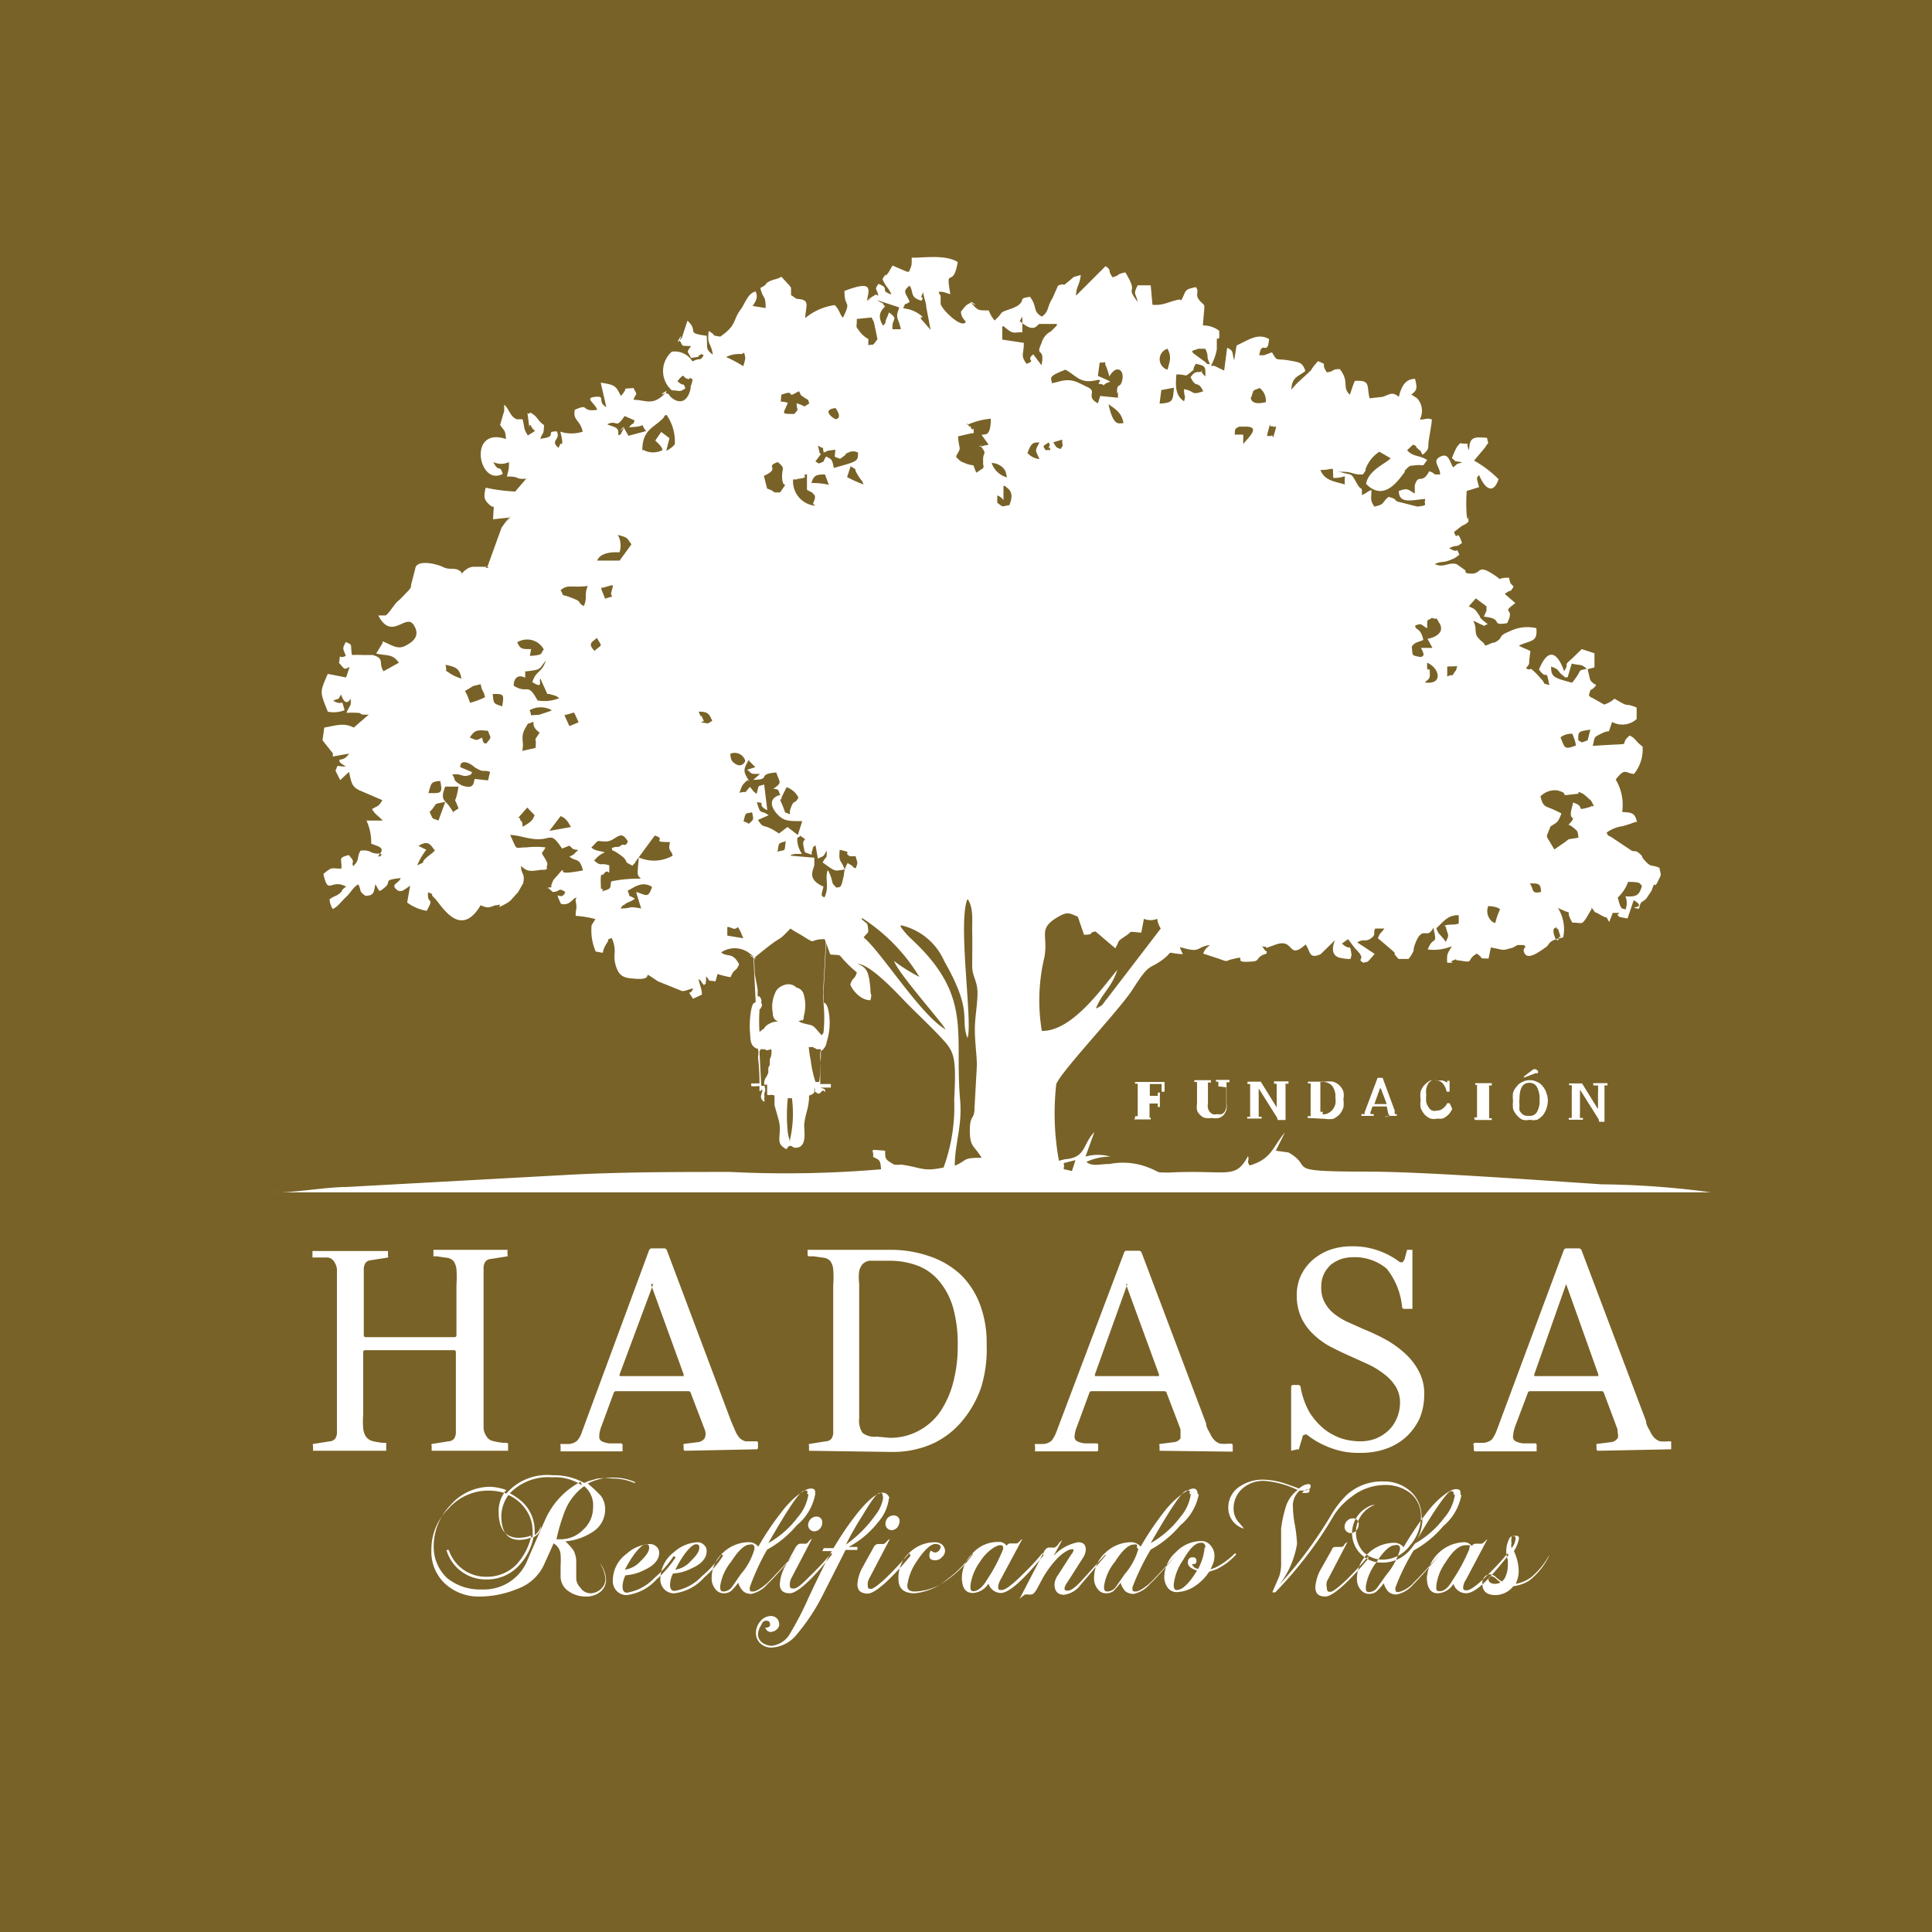 <svg xmlns="http://www.w3.org/2000/svg" viewBox="0 0 65.48 65.48"><defs><style>.cls-1{fill:#796227;}.cls-2{fill:#fff;fill-rule:evenodd;}</style></defs><g id="Capa_2" data-name="Capa 2"><g id="Capa_1-2" data-name="Capa 1"><rect class="cls-1" width="65.48" height="65.48"></rect><path class="cls-2" d="M21.52,50.23v0a1.78,1.78,0,0,0-.74-.15,1.82,1.82,0,0,0-.86.2,5,5,0,0,1,.44.41.76.76,0,0,1,.15.45.9.9,0,0,1-.35.73,2,2,0,0,1-1,.37,2,2,0,0,1,.28.31.86.86,0,0,1,.09.41v.51a.46.46,0,0,0,.14.34A.42.42,0,0,0,20,54a.52.52,0,0,0,.36-.14.46.46,0,0,0,.16-.35,1.23,1.23,0,0,0-.2-.55l0,0a1,1,0,0,1,.22.58.53.53,0,0,1-.19.41.76.76,0,0,1-.51.16,1,1,0,0,1-.57-.18.6.6,0,0,1-.27-.51c0-.08,0-.2,0-.36a2.93,2.93,0,0,0,0-.37.46.46,0,0,0-.24-.38c-.06.15-.18.4-.34.76a1.58,1.58,0,0,1-.91.79,3.33,3.33,0,0,1-1.22.25,1.68,1.68,0,0,1-1.2-.43,1.48,1.48,0,0,1-.47-1.15,1.94,1.94,0,0,1,.58-1.4,1.8,1.8,0,0,1,1.37-.61,1.87,1.87,0,0,1,.59.1A1.83,1.83,0,0,1,18.73,50a2.09,2.09,0,0,1,1.07.26l.14-.06.31-.09a3,3,0,0,1,.52,0,1.88,1.88,0,0,1,.75.16Zm-1.42.87a.84.84,0,0,0-.3-.73,1.9,1.9,0,0,0-.68.91,6.17,6.17,0,0,0-.26.89l.14,0a1.06,1.06,0,0,0,.77-.33,1,1,0,0,0,.33-.76Zm-2.05,1a1.64,1.64,0,0,0,0-.23,1.22,1.22,0,0,0-.15-.58,1.4,1.4,0,0,0-.67-.62,1.3,1.3,0,0,0-.24.69c0,.55.2.83.61.83a1.11,1.11,0,0,0,.43-.09Zm1.67-1.76a1.62,1.62,0,0,0-1-.27,1.81,1.81,0,0,0-1.44.54,2.21,2.21,0,0,1,.36.24,1.32,1.32,0,0,1,.48,1,1,1,0,0,1,0,.18.54.54,0,0,0,.21-.31l0,.07a.45.45,0,0,1-.25.31,1.93,1.93,0,0,1-.53,1,1.46,1.46,0,0,1-1.06.43,1.38,1.38,0,0,1-1.36-1s0,0,.08,0a1.32,1.32,0,0,0,1.28.91,1.39,1.39,0,0,0,1-.4,2.11,2.11,0,0,0,.52-1,1.18,1.18,0,0,1-.43.08c-.45,0-.68-.3-.68-.89a1.09,1.09,0,0,1,.26-.73,1.84,1.84,0,0,0-.55-.11,1.79,1.79,0,0,0-1.33.61,2,2,0,0,0-.58,1.37,1.45,1.45,0,0,0,.46,1.12,1.77,1.77,0,0,0,1.17.38,1.59,1.59,0,0,0,1.55-1c.11-.25.31-.72.61-1.39a2.67,2.67,0,0,1,1.19-1.26Zm3.11,2.4,0,0a3.47,3.47,0,0,1-.65.74,1.64,1.64,0,0,1-.93.5q-.15,0-.15-.21a.86.86,0,0,1,.1-.38,1.6,1.6,0,0,0,.64-.18c.33-.15.5-.35.5-.58a.27.27,0,0,0-.09-.21.33.33,0,0,0-.22-.09,1.26,1.26,0,0,0-.79.33,1.12,1.12,0,0,0-.47.91.48.48,0,0,0,.13.35.45.45,0,0,0,.35.14,1.62,1.62,0,0,0,1-.53,3.65,3.65,0,0,0,.65-.75ZM22,52.47c0-.09,0-.13-.12-.13s-.41.29-.7.86a.88.88,0,0,0,.53-.29c.19-.18.29-.33.29-.44Zm2.51.25a3.36,3.36,0,0,1-.65.75,1.59,1.59,0,0,1-1,.53.45.45,0,0,1-.35-.14.48.48,0,0,1-.13-.35,1.15,1.15,0,0,1,.47-.91,1.28,1.28,0,0,1,.79-.33.31.31,0,0,1,.22.09.27.27,0,0,1,.09.21c0,.23-.16.43-.5.58a1.56,1.56,0,0,1-.64.18.86.86,0,0,0-.1.38q0,.21.15.21a1.64,1.64,0,0,0,.93-.5,3.28,3.28,0,0,0,.66-.74l0,0Zm-.81-.25c0-.09,0-.13-.12-.13s-.41.29-.69.86a.86.86,0,0,0,.52-.29c.19-.18.29-.33.29-.44Zm3.93-1.83c0-.13,0-.19-.16-.19s-.59.27-1,.82a9.55,9.55,0,0,0-.77,1.15.41.41,0,0,0-.28-.15,1.27,1.27,0,0,0-.91.35,1.15,1.15,0,0,0-.39.88.55.55,0,0,0,.12.35.35.35,0,0,0,.28.15.41.41,0,0,0,.25-.07,1.84,1.84,0,0,0,.25-.29.67.67,0,0,0,.18.3.41.41,0,0,0,.27.08,1,1,0,0,0,.54-.33c.16-.15.46-.47.9-1l0,0c-.41.45-.7.76-.86.92s-.41.33-.52.33-.12,0-.12-.14A7.9,7.9,0,0,1,26,52.52a3.51,3.51,0,0,0,1-.82,1.79,1.79,0,0,0,.63-1.06Zm-.23,0a1.52,1.52,0,0,1-.36.78,3.23,3.23,0,0,1-1,.88c.68-1.19,1.08-1.78,1.22-1.78s.1,0,.1.12Zm-1.83,1.81a.14.14,0,0,0-.05-.1.21.21,0,0,0-.11,0c-.17,0-.38.19-.63.58a1.7,1.7,0,0,0-.37.82c0,.13,0,.19.12.19a.38.38,0,0,0,.29-.17l.29-.42a2.18,2.18,0,0,0,.46-.85Zm2.3-.86a.32.32,0,0,1-.08.22.26.26,0,0,1-.19.09.21.21,0,0,1-.21-.21.29.29,0,0,1,.09-.21.27.27,0,0,1,.19-.08.19.19,0,0,1,.2.19Zm.33,1.09C27.5,53.58,27,54,26.77,54s-.34-.1-.34-.32a1.45,1.45,0,0,1,.2-.63l.34-.62c.05-.07.1-.11.15-.11l.13,0,.06,0s.05,0,.1-.08a.45.45,0,0,1,.11-.09l-.7,1.34a.46.46,0,0,0-.05.21c0,.1,0,.14.13.14s.31-.18.67-.54.47-.5.61-.67l0,0Zm1.93-1.92a1.49,1.49,0,0,1-.37.83,3.12,3.12,0,0,1-1,.84h.3l0,.1h-.4l-.75,1.48A6.86,6.86,0,0,1,27,55.4a1.17,1.17,0,0,1-.84.44.56.56,0,0,1-.39-.14.49.49,0,0,1-.15-.35.6.6,0,0,1,.15-.4.47.47,0,0,1,.37-.18.29.29,0,0,1,.19.08.32.32,0,0,1,.08.2.23.23,0,0,1-.09.18.32.32,0,0,1-.21.08c-.07,0-.13-.05-.18-.14.11,0,.17-.05.17-.09s0-.15-.12-.15-.14.06-.2.18a.6.6,0,0,0-.09.29.36.36,0,0,0,.14.27.57.57,0,0,0,.33.11.82.82,0,0,0,.63-.44,10.46,10.46,0,0,0,.6-1.16c.35-.75.62-1.29.8-1.61h-.32l.05-.1h.33A10.68,10.68,0,0,1,29,51.36c.4-.51.71-.77.94-.77a.25.25,0,0,1,.21.21Zm-.21,0c0-.11,0-.16-.1-.16s-.28.25-.58.75a10.85,10.85,0,0,0-.57,1,4.13,4.13,0,0,0,1-1,1.25,1.25,0,0,0,.27-.65Zm.57.79a.2.2,0,0,0-.06-.14.24.24,0,0,0-.14-.05.32.32,0,0,0-.2.08.32.32,0,0,0-.08.21.21.21,0,0,0,.21.21.26.26,0,0,0,.19-.09.37.37,0,0,0,.08-.22Zm.33,1.09,0,0c-.14.17-.35.39-.62.67s-.58.54-.67.54-.12,0-.12-.14a.36.36,0,0,1,.05-.21l.7-1.34a.32.32,0,0,0-.11.09.34.34,0,0,1-.1.08l-.06,0-.13,0a.18.18,0,0,0-.15.11c-.15.28-.27.48-.34.62a1.36,1.36,0,0,0-.21.63c0,.22.12.32.35.32s.73-.42,1.45-1.28Zm2.15,0a3.8,3.8,0,0,1-.86.88A2,2,0,0,1,31,54c-.37,0-.55-.16-.55-.49a1.15,1.15,0,0,1,.42-.93,1.24,1.24,0,0,1,.82-.31.38.38,0,0,1,.24.08.3.3,0,0,1,.1.21.29.29,0,0,1-.11.22.29.29,0,0,1-.23.1c-.13,0-.19-.05-.19-.14a.29.29,0,0,1,.05-.19.25.25,0,0,0,.16.07.22.22,0,0,0,.17-.18c0-.07-.06-.11-.19-.11s-.36.19-.6.56a1.85,1.85,0,0,0-.34.85c0,.14.09.2.25.2a1.89,1.89,0,0,0,1.11-.4,3.51,3.51,0,0,0,.86-.86l0,0Zm2.36,0,0,0a8.19,8.19,0,0,1-.66.71q-.54.54-.72.54c-.08,0-.12,0-.12-.11a.66.66,0,0,1,.09-.26l.73-1.36a.28.28,0,0,0-.09.08s-.08.07-.1.07l-.11,0h-.12s-.07,0-.11.08a.32.32,0,0,0-.29-.13,1.15,1.15,0,0,0-.89.41,1.17,1.17,0,0,0-.34.78c0,.36.12.54.37.54a.66.66,0,0,0,.53-.32.45.45,0,0,0,.42.32c.27,0,.75-.42,1.45-1.28ZM34,52.5c0-.09,0-.13-.11-.13s-.45.19-.68.57a1.74,1.74,0,0,0-.32.8c0,.13,0,.19.11.19s.3-.12.44-.37A5.64,5.64,0,0,0,34,52.5Zm3.47.22-.85,1a.82.82,0,0,1-.56.33c-.2,0-.31-.11-.32-.33a.58.58,0,0,1,.12-.34l.45-.7a.3.3,0,0,0,.08-.17s0,0-.08,0-.33.13-.55.39a3.38,3.38,0,0,0-.41.57l-.21.39c-.07.12-.13.18-.19.18a.27.27,0,0,1-.1,0l-.1,0s-.1.05-.2.16l.84-1.62c.05-.09.1-.13.17-.13l.1,0,.09,0s0,0,.09-.07A.51.51,0,0,1,36,52.2l-.29.53a1.51,1.51,0,0,1,.83-.46c.17,0,.26.08.26.25a.58.58,0,0,1-.11.3l-.51.8a.65.65,0,0,0-.1.19c0,.07,0,.1.11.1s.26-.11.46-.33l.82-.9,0,0Zm3.12-2.08c0-.13-.05-.19-.16-.19s-.59.27-1,.82a9.55,9.55,0,0,0-.77,1.15.43.43,0,0,0-.28-.15,1.27,1.27,0,0,0-.91.35,1.15,1.15,0,0,0-.39.88.55.55,0,0,0,.12.35.33.33,0,0,0,.28.15.41.41,0,0,0,.25-.07,2.65,2.65,0,0,0,.25-.29.67.67,0,0,0,.17.3.47.47,0,0,0,.28.08,1,1,0,0,0,.54-.33c.16-.15.46-.47.9-1l0,0c-.4.45-.69.76-.85.92s-.41.33-.52.33-.12,0-.12-.14A7.9,7.9,0,0,1,39,52.52a3.51,3.51,0,0,0,1-.82,1.79,1.79,0,0,0,.63-1.06Zm-.23,0a1.52,1.52,0,0,1-.36.78,3.23,3.23,0,0,1-1,.88c.68-1.19,1.08-1.78,1.22-1.78s.1,0,.1.12Zm-1.83,1.81a.14.14,0,0,0,0-.1.21.21,0,0,0-.11,0c-.17,0-.38.19-.63.58a1.7,1.7,0,0,0-.37.82c0,.13,0,.19.12.19a.38.38,0,0,0,.29-.17l.29-.42a2.18,2.18,0,0,0,.46-.85Zm3.37.23a2.16,2.16,0,0,1-.68.51l-.24.08a1.65,1.65,0,0,1-.47.48,1.18,1.18,0,0,1-.63.21.37.37,0,0,1-.31-.16.6.6,0,0,1-.11-.34,1.15,1.15,0,0,1,.39-.85,1.19,1.19,0,0,1,.86-.38.39.39,0,0,1,.32.15.52.52,0,0,1,.13.37.7.7,0,0,1-.05.25l-.08.19.16-.06a2.49,2.49,0,0,0,.67-.49l0,0Zm-1.07-.25a1.91,1.91,0,0,1-.22.74.23.23,0,0,1-.21-.16c.1,0,.15,0,.15-.11a.11.11,0,0,0-.12-.12c-.11,0-.17.06-.17.18s.1.2.31.27q-.4.66-.69.66c-.07,0-.1-.06-.1-.18a1.78,1.78,0,0,1,.32-.84c.22-.39.42-.58.59-.58A.13.13,0,0,1,40.84,52.47Z"></path><path class="cls-2" d="M48.21,51.48a1.6,1.6,0,0,1-.38,1,1.22,1.22,0,0,1-1,.48,1,1,0,0,1-.71-.29,1,1,0,0,1,.25-1.6A.49.49,0,0,1,46.6,51v0a1,1,0,0,0-.4,1.59.94.94,0,0,0,.67.27,1.16,1.16,0,0,0,.91-.47,1.51,1.51,0,0,0,.38-1,1,1,0,0,0-.38-.8,1.38,1.38,0,0,0-.86-.26,1.83,1.83,0,0,0-1.1.39,2.33,2.33,0,0,0-.6.62c-.21.36-.41.67-.6.94a13.9,13.9,0,0,1-1.4,1.69l-.1,0,.23-.53a1.27,1.27,0,0,0,.07-.41c0-.24,0-.64,0-1.22a4.11,4.11,0,0,1,.15-.71,1.12,1.12,0,0,1,.41-.6,3.1,3.1,0,0,0-1.14-.31,1.07,1.07,0,0,0-.73.26.89.89,0,0,0-.3.7.68.68,0,0,0,.16.43,2.92,2.92,0,0,1,.19.23.73.73,0,0,1-.53-.7.84.84,0,0,1,.39-.73,1.37,1.37,0,0,1,.82-.23,2.52,2.52,0,0,1,.77.15l.42.15a.52.52,0,0,1,.3-.15c.06,0,.09,0,.09.08s-.09.14-.26.14h-.11a.67.67,0,0,0-.23.56,3.61,3.61,0,0,0,.07.62,5.24,5.24,0,0,1,.07.62,3.07,3.07,0,0,1-.6,1.39,14.2,14.2,0,0,0,1.76-2.37,3.25,3.25,0,0,1,.52-.67,1.76,1.76,0,0,1,1.25-.46,1.32,1.32,0,0,1,.91.33,1.14,1.14,0,0,1,.38.88Zm-3.83-1s0,0-.06,0a.27.27,0,0,0-.19.12h.08c.11,0,.17,0,.17-.09Zm1.67,1.17a.19.19,0,0,0-.2-.19.27.27,0,0,0-.19.08.29.29,0,0,0-.09.21.21.21,0,0,0,.21.21.26.26,0,0,0,.19-.09.32.32,0,0,0,.08-.22Zm.33,1.09,0,0c-.14.17-.34.39-.61.67s-.59.54-.67.54-.13,0-.13-.14a.46.46,0,0,1,0-.21l.7-1.34a.45.45,0,0,0-.11.09c0,.05-.08.08-.1.08l-.06,0-.13,0c-.05,0-.1,0-.14.11l-.35.62a1.45,1.45,0,0,0-.2.63c0,.22.11.32.34.32s.73-.42,1.45-1.28Zm3.12-2.08c0-.13,0-.19-.16-.19s-.59.27-1,.82a10.9,10.9,0,0,0-.77,1.15.41.41,0,0,0-.28-.15,1.28,1.28,0,0,0-.91.35,1.15,1.15,0,0,0-.39.88.55.55,0,0,0,.12.35.35.35,0,0,0,.28.15.39.39,0,0,0,.25-.07,2.33,2.33,0,0,0,.26-.29.67.67,0,0,0,.17.3.41.41,0,0,0,.27.08,1,1,0,0,0,.55-.33c.15-.15.45-.47.89-1l0,0c-.41.45-.69.76-.86.92a1,1,0,0,1-.52.33c-.08,0-.11,0-.11-.14a7.31,7.31,0,0,1,.62-1.27,3.53,3.53,0,0,0,1-.82,1.81,1.81,0,0,0,.62-1.06Zm-.23,0c0-.08,0-.12-.1-.12s-.54.59-1.22,1.78a3.23,3.23,0,0,0,1-.88,1.52,1.52,0,0,0,.36-.78Zm-1.82,1.81a.12.12,0,0,0-.06-.1.18.18,0,0,0-.11,0c-.17,0-.38.19-.63.58a1.76,1.76,0,0,0-.36.82c0,.13,0,.19.12.19a.36.36,0,0,0,.28-.17l.3-.42a2.34,2.34,0,0,0,.46-.85Zm3.68.23C50.43,53.58,50,54,49.68,54a.45.45,0,0,1-.42-.32.65.65,0,0,1-.53.32c-.24,0-.37-.18-.37-.54a1.31,1.31,0,0,1,1.24-1.19.31.31,0,0,1,.28.13.17.17,0,0,1,.12-.08h.11l.12,0s0,0,.09-.07a.44.44,0,0,1,.09-.08l-.72,1.36a.57.57,0,0,0-.1.26c0,.07,0,.11.12.11s.37-.18.73-.54.47-.49.65-.71l0,0ZM49.8,52.5a6.13,6.13,0,0,1-.57,1.06c-.14.25-.29.37-.43.37s-.12-.06-.12-.19a1.74,1.74,0,0,1,.32-.8c.24-.38.46-.57.68-.57s.12,0,.12.13Zm2.7.22,0,0a2.59,2.59,0,0,1-.61.74,1.25,1.25,0,0,1-.52.22,1,1,0,0,0,.1-.5,1.66,1.66,0,0,0-.16-.61,1.14,1.14,0,0,0,.17-.42c0-.07,0-.1-.14-.1s-.18.06-.23.2a.88.88,0,0,0-.06.33.87.87,0,0,0,.05.28,1.38,1.38,0,0,1,0,.26.74.74,0,0,1-.06.27.37.37,0,0,1-.14.21,1.13,1.13,0,0,1-.19-.14.33.33,0,0,0-.21-.1.25.25,0,0,0-.19.09.32.32,0,0,0-.07.22c0,.26.15.39.44.39a.77.77,0,0,0,.61-.3,1.32,1.32,0,0,0,.54-.19,2.42,2.42,0,0,0,.66-.81Zm-1.13-.6a.59.59,0,0,1-.14.35.42.42,0,0,1,0-.18.32.32,0,0,1,0-.16c0-.05,0-.07.07-.07a.05.05,0,0,1,.06.06Zm-.52,1.5a.72.72,0,0,1-.15-.12.36.36,0,0,0-.15-.08.1.1,0,0,0-.1.11q0,.12.18.15C50.75,53.68,50.83,53.66,50.85,53.62Z"></path><path class="cls-2" d="M36.33,39.69c-.43-.11-.22,0-.28-.27l.4-.1-.12.37Zm16.4-8.27c.15.22,0-.18.11.17s0,.07,0,.18-.1.17-.17-.09.06-.22.09-.26Zm-28.08,0s.05,0,.06,0l.16.06c.19,0,.08-.18.24.12l.08.2-.54-.09v-.31Zm5.89-.06A2.11,2.11,0,0,1,32,32.57c1,1.75.53,1.94.79,2.61.19-.47-.34-3.92,0-4.71.22.29.15.78.16,1.14s0,.76,0,1.13.19.51.18.95-.09.79-.09,1.2.06.81.07,1.2l-.08,1.44c0,.44-.16.23-.16.79s.14.49.4.92c-.67,0-.45.07-.91.27,0-.77.26-1.34.18-2.24-.2-2.3.45-3.52-1.7-5.49a2.66,2.66,0,0,1-.32-.38Zm6.61,2.8c.21-.51.52-.68.72-1.29-.51.6-1.53,2.09-2.56,2.07a6.29,6.29,0,0,1,.09-2.51c.13-.75-.24-.95.47-1.36.31-.18.38-.12.66,0l.21.61c.38,0,.12-.07.39-.11l.67.57c.18-.31,0-.18.41-.46.17-.12,0-.11.47-.07l.09-.47a.58.58,0,0,0,.45,0,.85.85,0,0,0,.12.33l-1.83,2.39c-.19.23-.1.19-.36.32Zm-7.94-3c.19.17.19.11.21.3s0,.12-.15.31c.59.48,1.94,2.65,2.78,3.12-.18-.31-1.59-1.88-1.75-2.32a5.91,5.91,0,0,0,.86.54,6.15,6.15,0,0,0-1.95-2ZM49,31.4c.07.33.14.25,0,.52-.19-.27-.24-.23-.32-.46.22-.19.38-.46.76-.44l0,.28c-.16.07-.43,0-.49.1Zm1.4-.69c.36,0,.44.11.44.11a2.27,2.27,0,0,0-.16.46s-.14,0-.24-.23a.45.45,0,0,1,0-.34Zm4.69-.33a.59.59,0,0,1,0,.45c-.11-.08-.14.08-.26-.41a1.36,1.36,0,0,0,.35-.53c.46,0,.37.05.47.13-.09.32-.18.38-.54.36Zm-33.52-.11.16.52c-.48-.09-.29,0-.7,0l.08-.11c.07,0,0,0,.16-.09a1,1,0,0,0,.25-.13c-.32-.2-.1.05-.25-.27.25-.13.5-.34.83-.13-.13.37-.16.3-.53.17Zm30.28-.33c.3,0,.37,0,.38.29-.34.07-.23-.06-.38-.29ZM26.35,28.87c.06-.31,0-.27.28-.36-.05.41,0,.26-.28.36Zm-12.17-.2c.33-.2.4-.06.56.16l-.09.08c-.59.45-.06.21-.51.42a2.18,2.18,0,0,1,.31-.53l-.27-.13Zm6.22,1.54c.39-.1.25-.14.32-.34a4.75,4.75,0,0,1,1-.09c-.14-.15-.12-.08-.07-.72A1.28,1.28,0,0,0,22.8,29c-.05-.2-.17-.15-.09-.46-.71,0-.08-.1-.52-.22l-.64.87c-.08.15,0,0-.11.15-.39-.18-.06-.11-.44-.38s-.17,0-.27-.21c.17-.09.2,0,.31-.09s.15.07.24-.14c-.26-.46-.4,0-.75,0s-.19-.1-.49.21c.19.13.25.09.46.16,0,0,0,0,0,0s-.21.07-.36.28c.26.22.19.05.51.16,0,.52,0,0-.21.32,0,.05-.09-.15-.08.23s0,.19.08.27Zm6.71-1.89c.34.22.06.05.12.34s0,.2.28.31l0-.09c.08-.23,0-.13.13-.23l.08.45c.24-.11.17-.06.3-.27,0,.32,0,.14-.14.4l.14.1c.32.23.29.18.61.14-.14-.37-.21-.22-.17-.67.52.13.08.05.34.22l0,0H29c.06.25.09.19,0,.41-.13-.05-.08-.06-.11-.08s0,0-.16-.1a.9.9,0,0,0-.13.41c-.11.54-.13.36-.24.43-.22-.19-.11-.18-.23-.45s0-.06-.08-.14c-.1.28.07.56-.11.92-.06-.06-.09,0-.09-.14l.06-.23c-.59-.26-.33-.57-.31-.74,0,0,0,0,0-.06,0-.17,0-.09,0-.18L26.78,29c.1-.05-.06,0,.16-.06l.24,0a1,1,0,0,1-.13-.28c-.07-.32,0-.27.06-.31ZM19,27.66c.2.08.25.2.35.37l-.73.13.38-.5Zm6.38.26c-.22-.14-.19,0-.15-.2s.09-.14.26-.19c.05.25.07.23-.11.39Zm-7.67.1c0-.26-.07-.15-.08-.25s0,0-.06-.06l.3-.34.25.26c-.06.13-.07.21-.41.39Zm-3.15-.5c.31-.31.05-.25.53-.34l-.23.63c-.24-.1-.16,0-.3-.29Zm11.93-.45,0-.05,0,0,.17-.34a.7.7,0,0,1,.4.35c-.13.27-.15,0-.29.45a.35.35,0,0,1,0,.06s0,0,0,.06c-.26-.13-.07.08-.33-.49Zm26.85.61c-.06.11,0,.09-.18.27l.1.05c.24.19.2.15.24.39-.51.09-.22,0-.56.22l-.26.18-.25-.42,0-.06.12-.3c.21-.14.25-.11.37-.44-.49-.26-.53-.18-.64-.36a1.42,1.42,0,0,1-.07-.22.69.69,0,0,1,.58-.2c.29.08.18.1.26.16l.45-.05a.43.43,0,0,0,0,0,.11.11,0,0,1,0-.06.67.67,0,0,1,.18.08l.24.21c.2.33,0,.13,0,.21-.62.18-.12,0-.61-.14,0,.13-.16.45,0,.53Zm-38-.15.2-.13c-.18-.51-.12,0,0-.74l-.45,0c-.19.47,0,.45.14.67a1.35,1.35,0,0,1,.14.22Zm-.82-.65c.1-.33.07-.39.4-.41.1.45,0,.41-.4.41Zm10.82-.44c-.21.17-.19.2-.28.43.36-.09.08.09.36-.2l.11.14c.08.08,0,0,.11.1.1-.32,0-.24.26-.32l.1.82a.17.17,0,0,1,0,.05c-.39-.21,0-.24-.35-.27.15.48.1.22.4.44l-.36.16c.22.35.15.07.71.46l.29-.22.35.27.15-.47c-.48,0-.62,0-.84-.23s-.32-.55.1-.66c-.11-.18,0-.17-.24-.21.32-.21.21-.21.1-.55-.7.06-.13.24-.78.25l.23-.2c-.39,0-.23,0-.44-.14L25.6,26l-.21-.21,0-.05c-.26.41-.15.45,0,.74ZM16,26.17,15.6,26c0-.3.35-.13.48,0,.36.22.27.07.53.16l-.07.29-.45-.05c-.05.12,0,.37-.44.22l-.16-.1c-.17-.17,0,0-.16-.27.35-.05.32.13.63,0Zm8.91-.29c-.16-.1-.14-.22-.16-.33a.37.37,0,0,1,.51.24s-.1.26-.35.09Zm28.58-.81c0-.28,0-.28.41-.34l-.09.36c-.28.11-.17.07-.32,0Zm-.2-.2a.59.59,0,0,0-.4.12c.14.34.12.43.48.29,0,0,.12.08-.08-.41ZM16.33,25c-.22.13-.19.07-.41,0,.17-.25.22-.27.62-.23.09.27.14.18-.05.42,0,0-.12.06-.14-.16l0,0Zm1.37.45c.08-.33-.09-.45.12-.8.12-.19,0-.08.19-.16s-.09.08.28.34c-.24.37-.09.08-.14.52l-.45.1Zm1.58-.88s0,0,0,0l-.15-.33.33-.09.15.33-.31.13Zm4.48-.08c.12-.09.11,0,.06-.13-.12-.27,0,.11-.14-.24.32,0,.35.07.46.31-.21.13-.08.08-.38.06Zm-5.11-.39,0,0-.39.13c-.38,0-.2.08-.31-.16a.77.77,0,0,1,.75,0Zm-1.95-.58c.38,0,.39,0,.32.42-.29-.1-.29-.07-.32-.42Zm-.41-.33c.07.32.07.13.15.44a2.73,2.73,0,0,1-.51.19,2,2,0,0,0-.17-.4l.28-.17.25-.06Zm33.1-.61c-.08.24,0,.06-.11.23s0,0-.23.12l0-.34Zm4.39.09c-.36.07-.11,0-.5.47-.62-.17-.71-.19-.71-.55.33.12.18.14.41.31s-.1,0,.15.06l.14-.47c.33.08.31,0,.51.18Zm-5.41-.21c.43.19.55.76-.08.67.11-.11.18-.11.17-.29,0-.4-.11.13-.09-.38ZM15.64,23a1.63,1.63,0,0,1-.38-.17c-.25-.19-.08.05-.16-.3.35.08.47.11.54.47Zm2.14-.24c.6-.07.46-.06.72-.37-.14.43-.32.31-.46.73.38.23.22,0,.27-.13l.24.53.06,0,.18.05c.19.07,0,0,.17.09a1.34,1.34,0,0,1-.74.08c-.36-.65-.31-.19-.81-.5,0-.21.11-.41.39-.27,0-.17,0,.07,0-.23ZM18,22c-.32,0-.36,0-.47-.23a.64.64,0,0,1,.9.24c-.12.15,0,.19-.47.22L18,22Zm2.15.06c-.24-.25-.09-.29.08-.44.19.33.18.2-.08.44Zm27.7-.15c.12-.16.19-.13.39-.22-.08-.39-.25-.35-.27-.44s0,0,0-.05c.24-.1.2,0,.4.09,0-.38,0-.22.16-.35.24.1.08-.11.26.19s-.14.48-.41.52l.17.31-.39,0c.16.29.06.27,0,.31-.35-.06-.27-.05-.31-.32ZM19,20c.27-.21.35-.07.92-.14-.13.32,0,.36-.13.68-.26-.13,0-.12-.42-.28s-.22,0-.37-.26Zm1.38-.08.05,0,.28-.08s0,0,.07,0l-.07.27c0,.15.17.06-.2.18l-.13-.32ZM21,18.71a.74.74,0,0,0-.06-.58c.34.09.3.09.46.32L21,19l-.76,0c.09-.24.43-.3.75-.28Zm13.06-2.24c.1.1.34.18.15.65-.29.05-.19.08-.41-.08v-.25a.44.44,0,0,1,.21.16l0-.48Zm-6.56-.1c.08-.25.15-.29.46-.29l.13.35a2.61,2.61,0,0,0-.59-.06Zm-.5-.12-.12,0a.83.83,0,0,0,.74.89c-.07-.1-.09,0,0-.24,0,0,0-.07,0-.1-.17-.19-.06-.07-.27-.2l0-.52c-.25,0,.17.11-.32.15,0,0,0,0,0,0Zm18.19-.05c.52,0,.36-.22.39.22-.37-.11-.68-.13-.83-.49.53,0,.4-.2.44.27Zm-19.3-.07c.6-.28,0-.3.47-.47.29.24.12.19.15.57s.24,0-.07.46c-.36,0-.06,0-.44-.13l-.11-.43Zm2.94-.33c.32.21,0-.05.32.42.12.16,0-.06.12.2a4.24,4.24,0,0,1-.56-.25l.12-.37Zm5.3.38a.75.75,0,0,1-.52-.49.58.58,0,0,1,.38.16c.1.11.09.13.14.33Zm1.46-1c0,.2,0,0-.13.09-.18-.19-.05-.16.08-.28,0,.07.08,0,0,.19Zm-7.76.2-.18.24s0,0,0,0-.07,0,.11.09c.26-.12.08,0,.24-.24.19.11.2.08.26.39.82-.23.82-.22.82-.52a.34.34,0,0,0-.33,0c-.16.06,0,0-.14.11s0,0-.14.1c-.24-.1-.17,0-.16-.31-.37.06-.15,0-.39.1-.08-.28.09-.06-.2-.24l.07.28ZM36,14.9c0,.3.07.1-.05.32-.13-.06-.12,0-.25-.23l.3-.09Zm-1.18.47c.15-.45.26-.35.41-.38-.16.33-.15.22,0,.57a.63.63,0,0,1-.39-.19Zm8.31-.93c.07.11.18-.15.07.22s0,0-.15.13c-.06-.08-.16.14-.06-.22s0-.05.14-.13Zm-1,.29c-.23,0-.11,0-.28,0,0-.16,0-.22.16-.27l.21,0c.54,0,.05.4-.08.59a1.43,1.43,0,0,1,0-.25Zm-20.36.53c0-.7.39-.76.7-1.08.09-.1,0-.07.12-.12a1.57,1.57,0,0,1,.28,1,.88.88,0,0,1-.29.22l.11-.43h0l-.28-.21-.2.29c.12.13.18.15.25.32a.68.68,0,0,1-.65,0ZM33,14.68c0-.34,0,0-.09-.18s0,.07-.09-.09,0,0-.06,0a2.49,2.49,0,0,1,.82-.22c0,.63-.19.51-.31.55l.23.32c-.09.06,0,0-.17.05-.37.11.15-.13-.1,0,.25.32.08.18.09.49l0,.14a.16.16,0,0,1,0,.13l-.23.15c-.16-.35,0-.2-.3-.29l-.2-.08c-.15-.1,0,0-.18-.15l0-.05c.19-.34.1-.14.06-.66l.43-.1Zm-12.42-.3c.2.1.42.07.37.36.11,0,.06,0,.11-.07.28-.5-.24.15.08-.18l.16.28.6-.16c-.3-.36.18-.15-.58-.13.2-.24.1,0,.19-.23l-.34-.15c-.33.48-.22.1-.59.28Zm7.74-.55c.26.38,0,.37,0,.38-.19-.1-.43-.33,0-.38Zm9.76.51c-.16,0-.34.14-.51-.64.34.23.44.33.51.64Zm4.61-1.19a.53.53,0,0,1,.21.48c-.49.12-.49-.11-.51-.13.14-.33,0-.22.3-.35Zm-3.33.07.43-.08c-.05.43,0,.51-.49.54l.06-.46ZM27,13.66c0,.31.11.14-.08.37-.49,0-.36,0-.22-.38-.29-.09-.24.07-.22-.27.4-.15.25,0,.37,0l.23-.12c.1.17,0,.09.19.22s.08,0,.16.19c-.25.17-.09.09-.43,0Zm10.89-.37v.19l-.6-.06-.08.25c-.44-.24,0-.39-.35-.55s-.53-.32-1-.18l-.21.05c0-.18-.19-.21.46-.46.42.23.49.5,1.12.34.08.07.12-.12,0,.14.26,0,.09.11.23,0s.36,0-.25-.27l.06-.45c.34,0,.11-.08.22.13a3.46,3.46,0,0,1,.11.34c.25-.45.56-.2.41.21-.07.18-.16,0-.15.36Zm2-.6c.37,0,.24.11.46-.07s0,0,.18-.29c.3.07.34.06.32.43-.32-.31.1-.16-.24-.15-.16,0-.2.11-.26.17.2.42.24.08.43.48-.43.15-.26,0-.65-.07,0,.31.07.17,0,.41-.3-.2-.29-.51-.26-.91Zm-.32-.16a.37.37,0,0,1,0-.71c.15.28.07.44,0,.71Zm-14.38-.12a4.63,4.63,0,0,0-.58-.31,1,1,0,0,1,.51-.1c.1,0,.09-.16.14.13a1.36,1.36,0,0,1-.07.28Zm15.21-.51c.12-.06,0,0,.21-.08l.24,0c.15.31,0,.2.16.52-.12,0-.09,0-.16-.07l0,0-.41-.3Zm-10.66-.4c-.21.26-.08.15-.31.2v-.21a.89.89,0,0,1-.29-.25c-.16-.22-.1-.08-.1-.43l.5-.05.08.16.12.58Zm4.91-.77,0,.53c-.31,0-.3.09-.63-.2l-.05,0,0,.45.73.11c0,.41-.12.41.09.71.36-.12-.05-.11.23-.32l.28.37c.13-.65-.23-.25,0-.75a.62.62,0,0,1,.32-.4l0,0,.2-.2,0,0,0-.05-.6,0c-.1.07-.19.31-.66-.1ZM30,10.36c0,.08-.35.23-.07.68.17-.2,0,0,.15-.32l.05-.13c.35.25.08.19.12.57l.28,0c-.07-.4-.21-.34-.05-.74l-.76-.25c.3.19.11,0,.28.23Zm1.28.39a1.1,1.1,0,0,0-.67-.3c.12-.26,0-.06.22-.22-.12-.3-.27-.34,0-.55.15.24,0,.4.4.51.12-.21,0,0,0-.15l.06-.15,0,.06.1.38,0,.06.15.79-.33-.38,0-.05ZM27,10.13,26.81,10l0-.25c-.09-.13-.22-.24-.32-.37-.22.11-.24.07-.42.16s0,.06-.3.22c.09.4.18.21.18.68l-.44-.07c.11-.17.19-.29.1-.49-.26.05-.36.41-.5.6-.28.36-.12.53-.7.93-.38-.07-.06,0-.39-.19-.06.5.07.35.14.8-.27-.2-.17-.23-.21-.64-.75-.1-.24-.14-.65-.51l-.19.58c-.36.44.13-.36-.08.09.16.22,0,.17.39.19-.16.23-.12.15,0,.4.47-.06.16-.06.28-.09s0-.08.15,0c-.14.23-.1.06-.38.21a.7.7,0,0,0-.7-.33.87.87,0,0,0,0,1.31c.27,0,.25.08.46-.07-.11-.26,0,0-.27-.24.28-.34.14-.1.39-.07.08,0-.1-.1.12,0a.58.58,0,0,1-.06.23s0,0,0,.06c-.08.45-.35.59-.66.33-.13-.12,0-.08-.19-.15-.39.17.29-.27-.09.08s-.61.15-1,.15c.1-.28.15-.11,0-.4-.48.05-.11-.06-.43.27-.16-.34-.2-.38-.68-.45l.19.83c-.33-.19,0-.39-.38-.35s0,.21.07.44c-.6.08-.22-.24-.76,0-.07.37.18.33.27.74a1.23,1.23,0,0,1-.76,0c.15.59,0,.36,0,.42l-.06.13c-.31-.26.09-.27-.06-.56-.44,0,.09.18-.56.25.1-.26.11-.1.13-.46-.25-.18-.2-.28-.47-.43-.09.15-.12-.19-.06.27s0,0,.1.21.25.06-.12.3c-.16-.25-.1-.26-.18-.55,0,0-.06,0-.07,0s-.09,0-.13,0c-.24-.11-.24-.34-.42-.49a.14.14,0,0,0,0,.07s0,.05,0,.07,0,0,0,.06l-.14.48c.15.23.17.15.2.48-1.31-.44-.93,1.63-.11,1.18-.12-.36-.12,0-.32-.4a.61.61,0,0,0,.53,0c0,.23,0,.2-.07.49.53,0,.19.11.72.07,0,0,0,0-.06,0l-.38.44a6.31,6.31,0,0,1-1-.13c-.06.29-.08.38.12.57s.16-.14.13.5l.56-.06c-.26.42.27-.36-.13.15-.12.16,0,0-.14.19l-.48,1.33c-.22.09.31,0-.17,0-.11,0-.17,0-.3,0s-.27.08-.41.24c0,0,0-.06,0-.05a.34.34,0,0,0-.1-.08c-.15-.08-.33,0-.52-.1s-.92-.29-.95.07l-.14.54c0,.08,0,.08-.08.18l-.31.32c-.17.11-.36.49-.48.53h-.24c.46.88.93-.09,1.2.32s-.11.61-.23.68c-.31.19-.49,0-.82-.12a.06.06,0,0,0,0,.05l-.22.36c.4.09.54,0,.77.31l-.52.29c-.19-.28.06-.43-.37-.55l-.26,0h-.06a3.79,3.79,0,0,0-.38,0c-.07-.37.05-.33-.21-.44-.14.25-.08.23,0,.47-.29.14-.16-.17-.23.24.18.18.15.26.36.13l-.12.36-.62-.12c-.28.64-.27.6,0,1.28a1,1,0,0,0,.57-.05c-.14-.48,0-.1-.39-.32.28-.12.13,0,.27-.21.07.2.17.38.33.14,0,.31,0,.14-.15.48a3,3,0,0,1,.37,0c.2,0,0,.08.39.06,0,0,0,0-.06.05l-.45.39c-.33-.17-.56-.08-1,0l-.06.43.35.44,0,.06,0,.05.55-.1c-.21.33-.41.1-.3.31l.19.13c-.36,0-.24-.1-.35.14l.16.32s0-.05,0,0l.3-.28c.08.4.11.5.34.62l.79.34c-.15.24-.13.17-.35.3.09.18.23.24.36.39l-.55,0a1.74,1.74,0,0,1,.16.78c.12.07.5.11.3.34s.24,0-.06,0-.24-.14-.6-.1c-.15.25,0,.27-.25.53-.08-.2.11-.09-.15-.38-.39.1-.22.13-.25.46-.36,0-.29-.08-.61.18.17.76.24.14.77.43-.23.17-.07.11-.22.23s-.15.06-.34.2a.67.67,0,0,0,.11.33c.18-.09.26-.23.45-.41s.2-.29.41-.43c.13.24,0,.21.24.39.29,0,.29-.11.34-.39.16.24.09.3.33.1s-.11-.24.53-.31c-.06.18-.33.2-.16.37s.3,0,.48-.11l-.1.57a1.57,1.57,0,0,0,.66.28c.29-.51,0-.18.05-.63.31.14,0,0,.21.19s.86,1.45,1.57.25c.27.12.28.07.51,0l.05,0c.24-.08-.09.15.2,0s.23-.15.5-.43l.18-.31a.06.06,0,0,0,0,0c.08-.36-.08-.3-.07-.59.21.19.29.19.68.13l.12,0c.24-.1,0,.06.09-.17,0,0,0-.08,0-.06l-.06-.12c-.17-.3-.15-.13,0-.41a2.77,2.77,0,0,0-.64,0c-.45,0-.29.14-.56-.42.24,0,.51.1.76.13.65.09.58-.31,1,.33l.25-.1c.16.15.08.11.3.15-.18.14-.07.12-.3.22.23.2.33,0,.46.47-.88.17-.66,0-.66,0s-.05,0-.06,0l-.28.32c-.2.39.1.19-.24.28,0,0,.06,0,.07,0l.14.13c.28,0,.16-.17.43,0-.14.37-.41-.17-.15.4.29.09.41-.19.5-.2s0,0,0,.06,0,0,0,.05c.06.27,0,.24,0,.5a3.46,3.46,0,0,1,.67.11l-.13.21a1.82,1.82,0,0,0,.14.89c.4.06.12.11.38-.29.12-.17-.08-.07.16-.17a1,1,0,0,1,.1.53,1.06,1.06,0,0,0,.13.62c.13.2.31.21.55.23.8.07.09-.38.79.09l.82.33c.13,0,.21-.06.37-.09-.09.27-.23,0,0,.35l.3-.14c0-.2-.09-.35-.11-.53.16.13,0,0,.18.21.19-.2,0,.07.07-.14,0,0,0-.07,0-.08v-.08c.19.21,0,.12.32.17l.07-.25a2.81,2.81,0,0,0,.44.11c.14-.33.17-.15.29-.44-.23-.43-.38-.22-.61-.4a.82.82,0,0,1,1,.06c.54.4-.38-.15.14.11,0,0,0,0,0,0l.27-.22c.77-.62.43-.23.94-.76.12.09.34.2.49.3.4.25.13.06.67.06l.19.52c.54.05.09-.09.9.61-.08.26-.13.14-.22.4,0,.07.28.54.68.54.07-.28,0-.09,0-.38-.05-.6-.13-.73-.43-.85.38,0,1.18.83,1.45,1.11.44.47.88.86,1.35,1.36s.55.63.47,2.13a6,6,0,0,1-.36,2.3c-.71.15-.73,0-1.44-.1a.93.93,0,0,1-.24,0C30,39.29,30,39.29,30,39c-.63-.05-.36-.05-.41.21.23.11.25.11.27.42a37.88,37.88,0,0,1-5.11.09c-1.79,0-3.56,0-5.35.09l-7.66.42c-.67,0-1.89.21-2.44.18l48.68,0a29.14,29.14,0,0,0-3.69-.27c-2.14-.14-5.79-.41-7.75-.43-3.23,0-1.93-.12-2.87-.65L43.24,39l.31-.62c-.41.48-.45.91-1.2,1.12-.11-.18,0-.11-.05-.32-.44.82-.68.46-2.67.56-.49,0-.28,0-.66-.15a2.34,2.34,0,0,0-1.36-.14c-.36,0-.58.1-.79-.07a1.94,1.94,0,0,1,.81-.18,1.51,1.51,0,0,0-.84,0l.3-.83c-.4.4-.27.87-1,.92l-.2.05a8.84,8.84,0,0,1-.09-2.6c.19-.46,2.06-2.42,2.57-3.18.64-1,.52-.64,1.08-1.07.36-.29,0-.19.64-.15-.06-.14-.1-.19-.09-.24.73.22.51,0,1-.07-.09.1-.15.1-.22.29l.55.18c.33.13.19.05.48,0,.52-.14-.1.15.57.09.37,0,.14-.16.55-.27,0-.21,0,0-.07-.13-.22-.33,0,.11-.1-.11.39,0-.14.15.49-.07s.39.55,1,0c.17.23.1.51.51.33l.49-.48s-.26.53.2.61.29,0,.36-.09c-.08-.48,0-.1-.33-.4l.21-.15.24.32c.44.42,0,.32.28.48.16-.05.1,0,.19-.08l.19-.22L46,31.94c.23-.14.28,0,.47-.14s.05-.18.14-.33l.31,0c-.15.21-.12.09-.22.33,1,.84.3.27.7.7h.34a1.14,1.14,0,0,0,.17-.28c0-.12.06-.25.11-.37.23-.45.36,0,.56-.41.15.66,0,.24-.19.74a1.58,1.58,0,0,0,.81-.11c-.1.22-.18.21-.15.56.4,0,0,0,.2-.08s0,0,.2,0c.56.1.21,0,.6-.23.3.2,0,.15.4.17l.08-.38.38.08.06,0H51l.27-.07.16-.09h.21c.13.08,0,.06,0,.19s0,0,0,0v0c.08.41.57,0,.76-.12l0,0c.12-.1.07-.16.31-.26l.27-.07a1.35,1.35,0,0,0-.18-1c.66.32.17-.06.49.5.35,0,.3.09.47-.15l.18-.31a.13.13,0,0,0,0-.05l0,0c.21.26,0,.07.29.24s.17,0,.31.25l.12-.31c.49,0,0,0,.24.14l.26.05.21-.62c.53.31-.33.21.18.29.07-.31.09-.18.25-.35l.18-.27c.14-.43.06,0,.2-.29s.12-.18.06-.48c-.29-.12-.27,0-.48-.23s0-.07-.17-.23-.18-.07-.29-.12l-.66-.44c-.18-.12-.1,0-.19-.17A1.18,1.18,0,0,1,55,28l.23-.07.19-.07.06,0c-.07-.31-.16-.32-.5-.34a1.68,1.68,0,0,0-.22-1.1c.33-.42.32-.21.62-.19a1.31,1.31,0,0,0,.29-.93c-.25-.18-.23-.28-.44-.37-.46.39.35.24-1.25.35.09-.32,0-.27.32-.43s.16.11.34-.38a.72.72,0,0,0,.83-.1l0-.39c-.49-.2-.15.06-.75-.3a1,1,0,0,1-.35.2L54,23.67c-.15-.08-.06,0-.15-.11.1-.32,0-.06.24-.32-.1-.24.06.06-.11-.1s0,0-.09-.11l-.08-.35.23-.06,0-.48L53.61,22s0,0,0,0l-.33.32c-.34.29-.06.11-.27.43,0,0-.37-1.22-.85-.06.29.42.23-.11.35.53-.31-.1-.09,0-.25-.18l-.16-.18,0,0c-.35-.35-.14-.08-.38-.21.17-.24.06,0,.15-.58-.09-.06-.27-.11-.39-.19.41-.19.64-.11.59-.59a1.34,1.34,0,0,0-.91.11c-.45.18-.15.19-.51.38-.06,0-.06,0-.22.07s-.05,0-.21-.11a1.33,1.33,0,0,1-.16-.17c-.09-.18,0-.29-.13-.53a1.51,1.51,0,0,1,.23.11c.2.06.05.1.26,0l-.18-.14c-.18-.2,0,0-.13-.19s-.12-.17-.33-.27l.24-.27.36.27c0,.1,0,.08,0,.15l-.09.2c.72.07.18.32.79.22.3-.59-.26-.28.28-.68L51,20.13c.26-.2.15,0,.3-.25-.15-.16-.09-.07-.16-.3-.55,0-.08.17-.57-.14s-.37,0-.68,0-.18-.07-.24-.12l-.28-.2c-.29-.08-.42.14-.74,0,.25-.13.24,0,.66-.2a1.12,1.12,0,0,0,.17-.12c-.13-.31,0,0-.34-.22.27-.14.21,0,.43-.18-.19-.55-.14,0-.27-.37l.23-.18c.16-.1.13-.05.26-.17,0-.51,0,.2-.06-.22a5.78,5.78,0,0,1,0-.82l.42-.13c-.09-.34-.1-.29,0-.41.19.46.48.68.66.14a3.85,3.85,0,0,0-.83-.63l.37-.44c.14-.24.12-.05.07-.33-.49-.05-.59,0-.61.42-.16-.34.13-.17-.3-.24a.73.73,0,0,0-.15.2,2.88,2.88,0,0,0-.13.31c.2.15,0,.07.35.14-.27.09-.09,0-.31.17-.12-.19-.15-.51-.44-.36s0,.33,0,.6c-.34,0-.07,0-.37-.11-.25.48-.36.05-.49.48l0,.28c-.23-.14-.24-.2-.54-.09,0,.46.46.3.9.27-.08.21.14.21-.27.26L47.37,17c-.13-.05,0-.08-.31-.16-.25.21-.11.25-.48.33-.15-.23-.1-.24-.1-.56-.17.06-.09.06-.32.17,0-.34,0-.12-.14-.34-.26-.45-.14-.31-.59-.44l-.13,0c.55-.05.51.1.89.08.16-.21.05-.11.12-.25a1.17,1.17,0,0,1,.44-.52l.38.22c-.13.17-.75.39-.83.87.65.67,1.17-.25,1.31-.4l0-.05c.18-.18.15-.16.36-.18s.09,0,.27,0l.13-.18c-.28-.18-.46-.09-.68-.33l.2-.19c.21.09,0,0,.19.16s0,0,.14.18c.24-.2.17-.23.2-.45s.09-.51.11-.74c-.16-.07-.21,0-.41,0a.63.63,0,0,0-.09-.72l-.2-.13c.23-.15.19-.26.13-.53-.34,0-.47.28-.55.61-.23-.19-.3-.08-.55,0l-.44.05c-.11-.4.06-.63-.5-.59a1.85,1.85,0,0,0-.09.23l-.08.24c-.28-.27,0-.43-.34-.87-.3,0-.15.07-.44.11-.24-.36.08-.22-.3-.38-.47.54.1,0-.69.73a2.25,2.25,0,0,0-.21.24c0-.47.31-.47.47-.64-.09-.28-.19-.29-.53-.35-.5-.09-.4.06-.6-.28l-.27.1h-.11l-.05,0c.08-.55.29.06.33-.55-.37-.2-.64,0-1.1.22l-.08.5c-.08-.23,0-.33-.24-.42l-.1.77-.33-.16-.06,0-.06,0a1.92,1.92,0,0,0,.2-.55c0-.19,0,0,0-.28s.11.16.08-.36a.88.88,0,0,0-.55-.18c.06-.87.1-.6-.1-.83s0-.29-.14-.47c-.42.09-.31.11-.49.44-.19,0,.14-.07-.16,0s-.47.19-.82.16L39,9.67l-.44,0c-.17.33-.06.26,0,.56-.46-.59.07-.19-.42-1-.35.08-.12.07-.43.17-.2-.27,0-.21-.24-.38l-1,1c0-.31.12-.34.16-.7-.32.1-.15,0-.43.23s0,0-.34.13l-.19.43c-.19.29-.11.45-.36.62-.32-.18-.14-.32-.4-.67-.44.06-.12.09-.43.31l-.17.08c-.53.18-.24.09-.6.41-.06-.06,0,0-.1-.13a2.09,2.09,0,0,1-.1-.21c-.31,0-.34,0-.45-.1-.48-.46.3.1-.15-.16-.18.07-.2.13-.34.3,0,.29.29.35.09.4s-.74-.48-.78-.66l0-.21c0-.17,0,0-.07-.2.2,0,.12,0,.4.08-.18-1,.09-.13.25-1.09-.46-.28-1.28-.12-1.56-.15,0,.3,0,.25-.09.48,0,0-.05,0-.07,0l-.49-.21-.14.24c-.19.25,0-.11-.2.22.11.27.21.29.3.52-.44-.15,0-.19-.44-.36-.14.23-.07.1,0,.4-.08,0,0-.1-.23.05-.48.32.32-.11-.16.12.1-.44.17-.68-.76-.33,0,.62.25.28-.05.91-.13-.15-.11-.26-.28-.43a2,2,0,0,0-1,.44C27.31,10.35,27.48,10.15,27,10.13Z"></path><path class="cls-2" d="M14.63,49.17s0,0,0-.05V49a.06.06,0,0,1,0-.06l.57-.09a.26.26,0,0,0,.19-.09.4.4,0,0,0,.06-.25V45.82s0-.06-.07-.06h-3s-.07,0-.07.06v2.12a3,3,0,0,0,0,.48.61.61,0,0,0,.1.28.41.41,0,0,0,.21.14,2.28,2.28,0,0,0,.35.06h.12s0,0,0,.06v.16s0,.05,0,.05H10.61s0,0,0-.05V49a.05.05,0,0,1,0-.06l.57-.09a.26.26,0,0,0,.18-.09.4.4,0,0,0,.06-.25V43.55c0-.23,0-.41,0-.53a.56.56,0,0,0-.11-.28.28.28,0,0,0-.21-.12l-.34,0h-.17s0,0,0-.06v-.16s0,0,0,0h2.56s0,0,0,0v.16a.06.06,0,0,1,0,.06l-.57.09a.26.26,0,0,0-.19.09.4.4,0,0,0-.06.25v2.21s0,.06.07.06h3s.07,0,.07-.06V43.55a3.51,3.51,0,0,0,0-.53.57.57,0,0,0-.1-.28.36.36,0,0,0-.22-.11l-.34-.05h-.12s0,0,0-.06v-.16s0,0,0,0h2.51a0,0,0,0,1,0,0v.16a.07.07,0,0,1,0,.06l-.57.09a.26.26,0,0,0-.18.09.4.4,0,0,0-.06.25v4.93c0,.2,0,.36,0,.48a.61.61,0,0,0,.11.28.34.34,0,0,0,.21.14,2.12,2.12,0,0,0,.34.06h.12s.05,0,.05.06v.16s0,.05,0,.05Zm8.6,0s-.06,0-.06-.05V49a.06.06,0,0,1,0-.06l.46-.06a.32.32,0,0,0,.25-.13.37.37,0,0,0,0-.31l-.47-1.23a.08.08,0,0,0-.08-.06H20.88a.08.08,0,0,0-.08.06l-.42,1.14a.93.93,0,0,0-.07.33.17.17,0,0,0,.09.17.74.74,0,0,0,.26.07l.39,0s.05,0,.05.06v.16s0,.05,0,.05H19s0,0,0-.05V49a.05.05,0,0,1,0-.06l.3,0a.49.49,0,0,0,.26-.11.76.76,0,0,0,.16-.29L22,42.37a.1.1,0,0,1,.09-.06h.41a.1.1,0,0,1,.1.06l2.18,5.8.15.35a.93.93,0,0,0,.14.22.49.49,0,0,0,.2.11l.26,0h.1a.05.05,0,0,1,.06.06v.16s0,.05-.05.05Zm-1.09-5.65h0L21,46.58s0,.06,0,.06h2.17s0,0,0-.06l-1.11-3.06Zm8,5.21a2,2,0,0,0,1-.24,2.06,2.06,0,0,0,.73-.65,3.25,3.25,0,0,0,.44-1,4.82,4.82,0,0,0,.15-1.23,4.58,4.58,0,0,0-.16-1.3,2.43,2.43,0,0,0-.47-.89,1.76,1.76,0,0,0-.72-.52,2.69,2.69,0,0,0-1-.17h-.35l-.31,0a.43.43,0,0,0-.21.11.54.54,0,0,0-.12.24,1.69,1.69,0,0,0,0,.43v4.56a.75.75,0,0,0,.11.49.64.64,0,0,0,.48.13Zm-2.72.44s0,0,0-.05V49a.06.06,0,0,1,0-.06l.57-.09a.26.26,0,0,0,.19-.09.4.4,0,0,0,.06-.25V43.55a3.51,3.51,0,0,0,0-.53.57.57,0,0,0-.1-.28.36.36,0,0,0-.21-.11l-.35-.05h-.16s-.05,0-.05-.06v-.16s0,0,0,0h2.76a4,4,0,0,1,1.38.22,2.9,2.9,0,0,1,1.05.62,2.79,2.79,0,0,1,.65,1,3.68,3.68,0,0,1,.23,1.37A4.42,4.42,0,0,1,33.26,47a3.56,3.56,0,0,1-.65,1.16,2.86,2.86,0,0,1-1,.77,3.33,3.33,0,0,1-1.4.28Zm11.88,0s0,0,0-.05V49a.05.05,0,0,1,0-.06l.47-.06a.31.31,0,0,0,.24-.13c0-.06,0-.17,0-.31l-.47-1.23a.08.08,0,0,0-.08-.06H37a.08.08,0,0,0-.08.06l-.42,1.14a1,1,0,0,0-.08.33.17.17,0,0,0,.09.17.74.74,0,0,0,.27.07l.38,0a.05.05,0,0,1,.06.06v.16s0,.05-.05.05H35.08s0,0,0-.05V49a.06.06,0,0,1,0-.06l.29,0a.49.49,0,0,0,.27-.11,1.19,1.19,0,0,0,.16-.29l2.3-6.09a.08.08,0,0,1,.09-.06h.41a.1.1,0,0,1,.09.06l2.19,5.8c0,.14.1.26.14.35a.71.71,0,0,0,.15.22.45.45,0,0,0,.19.11,1.46,1.46,0,0,0,.27,0h.1s.05,0,.05.06v.16s0,.05,0,.05Zm-1.09-5.65h0l-1.1,3.06s0,.06,0,.06h2.17s0,0,0-.06l-1.12-3.06Zm5.55,5.65s0,0,0,0l0-2.17s0-.06.07-.06H44s.07,0,.08.07a2.62,2.62,0,0,0,.31.87,2.36,2.36,0,0,0,.51.57,2,2,0,0,0,.59.31,2.18,2.18,0,0,0,.6.09,1.51,1.51,0,0,0,.53-.09,1.43,1.43,0,0,0,.43-.27,1.22,1.22,0,0,0,.29-.42,1.32,1.32,0,0,0,.11-.53,1,1,0,0,0-.15-.55,1.55,1.55,0,0,0-.39-.42,2.78,2.78,0,0,0-.56-.34l-.64-.29c-.23-.1-.45-.21-.66-.32a2.65,2.65,0,0,1-.56-.42,1.83,1.83,0,0,1-.39-.55,1.81,1.81,0,0,1-.15-.76,1.59,1.59,0,0,1,.14-.66,1.69,1.69,0,0,1,.39-.52,1.92,1.92,0,0,1,.59-.35,2.27,2.27,0,0,1,.75-.12,2.57,2.57,0,0,1,.85.13,2.67,2.67,0,0,1,.78.41l.09,0s0,0,.06-.09l.09-.33a0,0,0,0,1,0,0h.18s0,0,0,0l0,2s0,0-.07,0h-.2a.07.07,0,0,1-.08-.06A2.44,2.44,0,0,0,47,43a1.68,1.68,0,0,0-1.14-.39,1.34,1.34,0,0,0-.4.06,1.31,1.31,0,0,0-.35.19,1.08,1.08,0,0,0-.24.32,1,1,0,0,0-.09.43,1.06,1.06,0,0,0,.1.5,1.25,1.25,0,0,0,.28.37,2.29,2.29,0,0,0,.46.3l.6.27a7,7,0,0,1,.78.37,3.53,3.53,0,0,1,.65.48,2.15,2.15,0,0,1,.45.6,1.58,1.58,0,0,1,.17.76,2.11,2.11,0,0,1-.15.8,2,2,0,0,1-.44.62,2,2,0,0,1-.67.41,2.52,2.52,0,0,1-.89.15,2.59,2.59,0,0,1-1-.16,2.87,2.87,0,0,1-.82-.45.09.09,0,0,0-.09,0s-.06,0-.07.09l-.12.4a.05.05,0,0,1-.05,0Zm10.41,0s-.06,0-.06-.05V49a.06.06,0,0,1,0-.06l.47-.06a.31.31,0,0,0,.24-.13c.05-.06,0-.17,0-.31l-.46-1.23a.08.08,0,0,0-.08-.06H51.86a.08.08,0,0,0-.08.06l-.43,1.14a1.22,1.22,0,0,0-.07.33.17.17,0,0,0,.09.17.74.74,0,0,0,.27.07l.38,0a.05.05,0,0,1,.06.06v.16s0,.05,0,.05H50s-.05,0-.05-.05V49A.06.06,0,0,1,50,48.9l.29,0a.49.49,0,0,0,.27-.11,1.19,1.19,0,0,0,.16-.29L53,42.37a.1.1,0,0,1,.1-.06h.41a.1.1,0,0,1,.09.06l2.19,5.8c0,.14.1.26.14.35a.71.71,0,0,0,.15.22.45.45,0,0,0,.19.11,1.46,1.46,0,0,0,.27,0h.1s0,0,0,.06v.16s0,.05,0,.05Zm-1.09-5.65h0L52,46.58s0,.06,0,.06h2.17s0,0,0-.06Z"></path><path class="cls-2" d="M28,32l-.09,1.63a3.7,3.7,0,0,1,0,.37h0v0a4.87,4.87,0,0,1,0,1l-.06.09s0,0-.08-.09-.13-.16-.21-.22-.31-.07-.44-.14,0,0,.06-.09h0l0,.06.06-.08h0l0-.08a1.36,1.36,0,0,0,0-.75.32.32,0,0,0-.25-.23s-.21-.25-.58,0a.4.4,0,0,0-.14.19,1.1,1.1,0,0,0-.08.66c0,.19.09.27.2.31l.14,0-.12,0h0a.49.49,0,0,0-.32.06.43.43,0,0,0-.21.19c-.06,0-.09.09-.14.08a5.48,5.48,0,0,1,0-.7c0-.11,0,0,.06-.12s0-.11,0-.16a.2.2,0,0,0-.07-.21c-.07,0-.05,0-.05-.23L25.58,33c0-.17-.06-.87,0-.92l0-.65v-.08h-.07l0,.57.1,2c0,.17-.1-.13-.18.5a3.28,3.28,0,0,0,0,.7c0,.21.06.38.26.43a.65.65,0,0,1,0,.28,6.93,6.93,0,0,1,.05.89h-.28v.09a.82.82,0,0,0,.23,0h.05c0,.06,0,0,0,0s0,0,0,.12.05,0,.1,0c0,.12-.11.24,0,.36s.05,0,.07-.11a.58.58,0,0,1,0-.14c.06-.15,0-.15,0-.28h.09c0,.14,0,.21,0,.31s.11,0,.25.06v.33l.13.46c.14.46-.08.75.13.93s.13.05.23,0,.11.05.22.05c.44,0,.27-.64.3-.82.05-.38.13-.46.16-.84v-.11a.39.39,0,0,0,.17-.09A1.25,1.25,0,0,0,27.6,37c0-.09,0-.14.07-.13l-.05,0V37c.14.09.13.09.22,0s.07,0,.13,0h0c0-.12-.08-.1-.17-.14h.36v-.12h-.36l0-1v-.1a.4.4,0,0,0,.15-.14.44.44,0,0,0,.07-.19,2.13,2.13,0,0,0,.07-1c-.07-.39-.18-.3-.19-.34h0l0-.41.1-1.81v-.3l0,0,0,.6h0v0ZM26.78,38.7a1.86,1.86,0,0,1-.08-.32,5.74,5.74,0,0,1,0-1.16h.14a4,4,0,0,1-.08,1.47Zm-1-3.14h0l.08,0c.18,0,0,.08.28,0a.53.53,0,0,1-.05.34c0,.06,0,.11,0,.17s-.05.08-.05.14,0,.08,0,.15l-.06.13a.35.35,0,0,0-.07.31H25.8l-.06-1.16Zm1.9,0,.14,0s0,0,0,0v.29c-.05.3,0,.58-.06.82h-.12a3.57,3.57,0,0,1-.16-.72,3.77,3.77,0,0,1-.07-.47.23.23,0,0,0,.14,0C27.6,35.51,27.55,35.52,27.64,35.53Z"></path><path class="cls-2" d="M38.47,37.89h0v-.06h0l.09,0,0,0s0,0,0-.05v-1s0,0,0-.05,0,0,0,0h-.09s0,0,0,0v-.06h1a0,0,0,0,1,0,0V37h-.1V36.8s0,0,0-.06l0,0s0,0,0,0h-.4l0,0a.05.05,0,0,0,0,0v.4h.27a.05.05,0,0,0,0,0l0-.11s0,0,0,0h.07v.49h-.07s0,0,0,0l0-.12s0,0,0,0h-.28v.42s0,0,0,.06l0,0H39v.06h-.56Zm2.82-1.07a.34.34,0,0,0,0-.11.08.08,0,0,0,0-.05l0,0h-.08s0,0,0,0v-.06h.46v.08h-.1l0,0a.43.43,0,0,0,0,.05v.65a.73.73,0,0,1,0,.22.51.51,0,0,1-.09.18.34.34,0,0,1-.17.11.57.57,0,0,1-.24,0,.69.69,0,0,1-.22,0,.32.32,0,0,1-.17-.1.38.38,0,0,1-.11-.16.79.79,0,0,1,0-.23v-.68s0,0,0-.05,0,0,0,0h-.09s0,0,0,0v-.06h.56v.08h-.1l0,0a.07.07,0,0,0,0,.05v.66a.36.36,0,0,0,0,.15.31.31,0,0,0,.06.13.25.25,0,0,0,.1.08.26.26,0,0,0,.15,0,.42.42,0,0,0,.16,0,.28.28,0,0,0,.1-.09.39.39,0,0,0,.05-.13.88.88,0,0,0,0-.16v-.53Zm2,1.07h0l-.63-1,0,0v0h0v.9s0,0,0,.06l0,0h.1v.06h-.49v-.06h0l.1,0,0,0a.06.06,0,0,0,0-.05v-.9s0-.08,0-.11a.08.08,0,0,0,0-.05s0,0,0,0h-.09v-.08h.45l.54.87v0h0v-.72s0-.06,0-.08,0,0,0,0h-.09v-.08h.49v.08h-.1l0,0a.07.07,0,0,0,0,.05v1.18H43.3Zm1.54-.12a.42.42,0,0,0,.2-.05.41.41,0,0,0,.14-.12.51.51,0,0,0,.09-.18.78.78,0,0,0,0-.22.59.59,0,0,0-.12-.41.42.42,0,0,0-.32-.12h-.07l0,0s0,0,0,0v.92c0,.05,0,.08,0,.09s0,0,.08,0Zm-.51.12h0v-.06h0l.1,0,0,0s0,0,0-.05v-.9a.34.34,0,0,0,0-.11.08.08,0,0,0,0-.05l0,0h-.09s0,0,0,0v-.06h.58a1.1,1.1,0,0,1,.27,0,.54.54,0,0,1,.22.13.58.58,0,0,1,.13.2.68.68,0,0,1,0,.27.87.87,0,0,1,0,.28.76.76,0,0,1-.13.23.8.8,0,0,1-.21.15.87.87,0,0,1-.28,0Zm2.65,0h0v-.06h.08c.05,0,.06,0,0-.09L47,37.5h-.48l-.07.19a.2.2,0,0,0,0,.07s0,0,0,0h.11v.06h-.42v-.06h.06l.05,0,0-.06.44-1.17h.17l.41,1.11,0,.07,0,.05,0,0h.07v.06H47Zm-.2-1-.19.53H47l-.2-.53Zm2.45.69s0,0,0,0a.64.64,0,0,1-.08.14.57.57,0,0,1-.11.11.47.47,0,0,1-.14.08.41.41,0,0,1-.16,0,.53.53,0,0,1-.25,0,.56.56,0,0,1-.2-.14.8.8,0,0,1-.13-.22.86.86,0,0,1,0-.28.82.82,0,0,1,0-.28.67.67,0,0,1,.13-.22.75.75,0,0,1,.2-.15.6.6,0,0,1,.24,0l.18,0,.15.07h0s0,0,0,0l0-.06h.08V37h-.1a.61.61,0,0,0-.13-.28.29.29,0,0,0-.23-.1.24.24,0,0,0-.15,0,.35.35,0,0,0-.11.1.87.87,0,0,0-.07.17.78.78,0,0,0,0,.22,1,1,0,0,0,0,.25.54.54,0,0,0,.08.17.25.25,0,0,0,.12.11.29.29,0,0,0,.16,0,.29.29,0,0,0,.2-.07.45.45,0,0,0,.15-.18h0l.08,0Zm.75.35h0v-.06h0l.09,0,0,0s0,0,0-.05v-1s0,0,0-.05l0,0H50s0,0,0,0v-.06h.56v.08h-.09l0,0a.07.07,0,0,0,0,.05v1s0,0,0,.06l0,0h.09v.06H50Zm1.88-.11a.27.27,0,0,0,.24-.13.73.73,0,0,0,.09-.41.85.85,0,0,0-.09-.44.28.28,0,0,0-.26-.14q-.33,0-.33.54a.82.82,0,0,0,0,.22.78.78,0,0,0,0,.18.47.47,0,0,0,.11.13.29.29,0,0,0,.17.05Zm0,.13a.51.51,0,0,1-.25,0,.58.58,0,0,1-.19-.15.61.61,0,0,1-.13-.22,1.26,1.26,0,0,1,0-.27,1.1,1.1,0,0,1,0-.27.54.54,0,0,1,.13-.22.4.4,0,0,1,.19-.15.51.51,0,0,1,.25-.06.54.54,0,0,1,.25.06.45.45,0,0,1,.19.15.66.66,0,0,1,.12.22.76.76,0,0,1,.05.27.86.86,0,0,1-.05.27.78.78,0,0,1-.12.22.7.7,0,0,1-.19.15.53.53,0,0,1-.25,0Zm-.21-1.46s0,0,0,0,0,0,0,0l.33-.25s.06,0,.08,0,0,0,.07.05a.11.11,0,0,1,0,.08.1.1,0,0,1-.07,0l-.39.15Zm2.54,1.44h0l-.63-1,0,0v0h0v.8a.28.28,0,0,0,0,.1.11.11,0,0,0,0,.06l0,0h.1v.06h-.48v-.06h0l.1,0,0,0s0,0,0-.05v-.9a.34.34,0,0,0,0-.11.08.08,0,0,0,0-.05l0,0h-.09s0,0,0,0v-.06h.44l.54.87,0,0v0h0v-.58a.57.57,0,0,0,0-.14.19.19,0,0,0,0-.08s0,0,0,0H54v-.08h.48v.08h-.1l0,0a.07.07,0,0,0,0,.05v1.18h-.18Z"></path></g></g></svg>